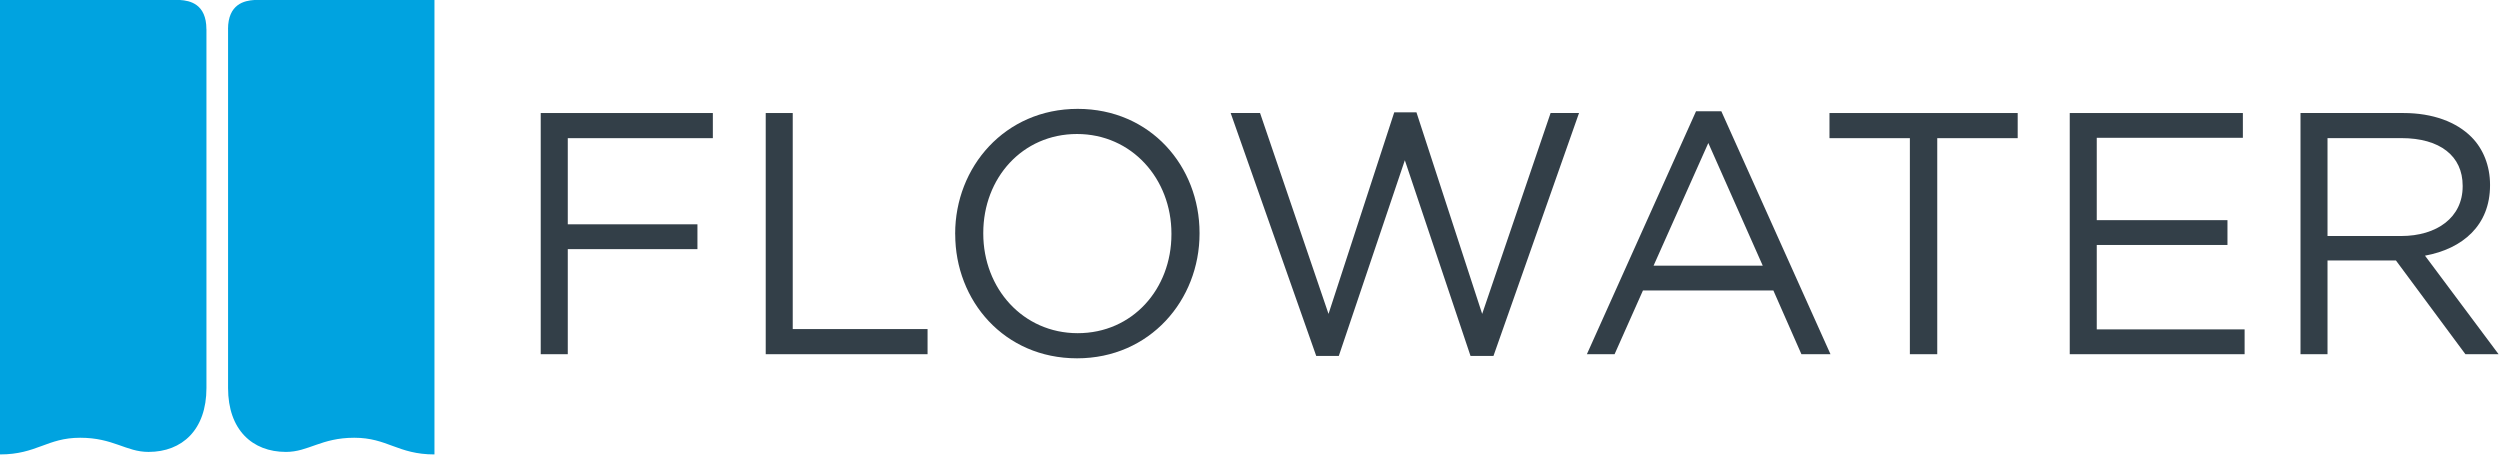 <svg width="547" height="100" viewBox="0 0 547 100" fill="none" xmlns="http://www.w3.org/2000/svg">
<g clip-path="url(#clip0_588_2474)">
<path d="M118.31 24.73H155.97V30.23H124.23V49.08H152.6V54.51H124.23V77.5H118.31V24.73Z" fill="#333F48"/>
<path d="M167.54 24.73H173.45V72H202.95V77.5H167.54V24.73Z" fill="#333F48"/>
<path d="M208.99 51.26V51.11C208.99 36.56 219.85 23.82 235.8 23.82C251.75 23.82 262.46 36.41 262.46 50.96V51.11C262.46 65.66 251.6 78.4 235.66 78.4C219.72 78.4 209 65.81 209 51.26M256.31 51.26V51.11C256.31 39.12 247.62 29.32 235.65 29.32C223.68 29.32 215.14 38.97 215.14 50.96V51.11C215.14 63.1 223.82 72.9 235.8 72.9C247.78 72.9 256.31 63.25 256.31 51.26Z" fill="#333F48"/>
<path d="M269.27 24.73H275.7L290.68 68.68L305.06 24.58H309.92L324.3 68.68L339.27 24.73H345.49L326.77 77.88H321.75L307.38 35.06L292.93 77.88H287.99L269.27 24.73Z" fill="#333F48"/>
<path d="M371.09 24.35H376.63L400.51 77.5H394.15L388.01 63.55H359.48L353.27 77.5H347.21L371.09 24.35ZM385.69 58.13L373.78 31.29L361.8 58.13H385.68H385.69Z" fill="#333F48"/>
<path d="M417.88 30.23H400.29V24.73H441.47V30.23H423.87V77.5H417.88V30.23Z" fill="#333F48"/>
<path d="M452.86 24.73H490.74V30.15H458.77V48.17H487.37V53.6H458.77V72.07H491.12V77.5H452.86V24.73Z" fill="#333F48"/>
<path d="M503.34 24.73H525.88C532.32 24.73 537.49 26.69 540.78 30.01C543.32 32.57 544.82 36.27 544.82 40.41V40.56C544.82 49.31 538.83 54.43 530.59 55.94L546.69 77.5H539.43L524.23 56.99H509.26V77.5H503.35V24.73H503.34ZM525.35 51.64C533.21 51.64 538.83 47.57 538.83 40.78V40.63C538.83 34.15 533.89 30.22 525.43 30.22H509.26V51.63H525.36L525.35 51.64Z" fill="#333F48"/>
<path d="M45.16 6.39C45.16 0.85 41.52 0.13 39.39 0H0V99.43C8.03 99.43 10.28 95.78 17.54 95.78C24.8 95.78 27.56 98.88 32.49 98.88C39.87 98.88 45.17 94.02 45.17 84.9V6.39H45.16Z" fill="#00A3E0"/>
<path d="M49.89 6.39C49.89 0.85 53.53 0.13 55.66 0H95.06V99.43C87.03 99.43 84.78 95.78 77.52 95.78C70.26 95.78 67.5 98.88 62.57 98.88C55.19 98.88 49.9 94.02 49.9 84.9V6.39H49.89Z" fill="#00A3E0"/>
</g>
<defs>
<clipPath id="clip0_588_2474">
<rect width="546.69" height="99.43" fill="white"/>
</clipPath>
</defs>
</svg>
